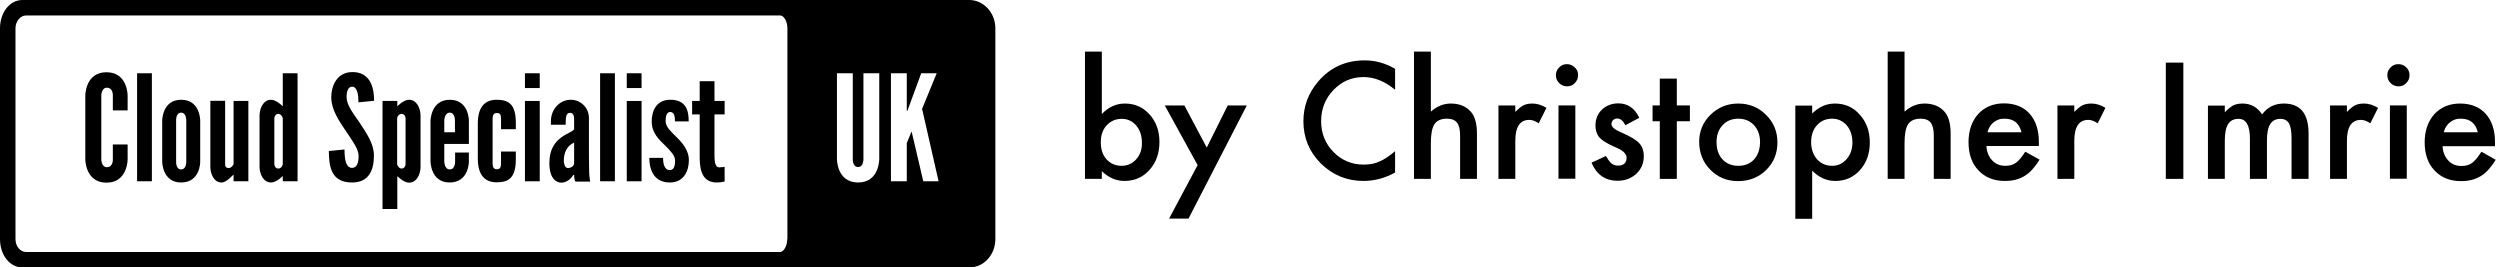 <?xml version="1.0" encoding="utf-8"?>
<!-- Generator: Adobe Illustrator 21.0.0, SVG Export Plug-In . SVG Version: 6.00 Build 0)  -->
<svg version="1.1" id="Layer_1" xmlns="http://www.w3.org/2000/svg" xmlns:xlink="http://www.w3.org/1999/xlink" x="0px" y="0px"
	 viewBox="0 0 1453.5 155.5" style="enable-background:new 0 0 1453.5 155.5;" xml:space="preserve">
<g>
	<path d="M61.9,42c-12.4,0-12.3,13.6-12.3,13.6v37c0,0-0.1,13.6,12.3,13.6c12.4,0,12.3-13.6,12.3-13.6v-8.6h-8.6v8.6
		c0,0,0.3,4.6-3.5,4.6c-3.2,0-3.2-4.6-3.2-4.6v-37c0,0,0-4.6,3.2-4.6c3.8,0,3.5,4.6,3.5,4.6v8.6h8.6v-8.6C74.2,55.5,74.3,42,61.9,42
		z"/>
	<path d="M79.7,105.4h8.6c0-46.3,0-62.8,0-62.8s-7.6,0-8.6,0C79.7,43.2,79.7,76.8,79.7,105.4z"/>
	<path d="M105.3,58c-11.1,0-11,12.3-11,12.3v23.5c0,0-0.1,12.3,11,12.3c11.2,0,11.1-12,11.1-12v-24C116.4,70.1,116.5,58,105.3,58z
		 M105.3,98.5c-3.2,0-2.9-4.7-2.9-4.7V70.3c0,0-0.3-4.8,2.9-4.8c3.2,0,3,4.8,3,4.8v23.5C108.3,93.8,108.5,98.5,105.3,98.5z"/>
	<path d="M135.8,95.5c0,0-1.1,2.2-2.8,2.2c-1,0-2.1-0.3-2.1-2.1v-37h-8.6V97c0,3.8,1.9,9.1,6.5,9.1c3,0,6.3-4.2,7-4.6v3.9h8.6V58.7
		h-8.6C135.8,68.4,135.8,69,135.8,95.5z"/>
	<path d="M164.4,61.8c0,0-3.7-3.8-6.8-3.8c-4.7,0-6.7,5.3-6.7,9.1V97c0,3.8,2,9.1,6.7,9.1c3.2,0,6.8-3.8,6.8-3.8v3.1h8.6V42.6h-8.6
		V61.8z M164.4,95.2c0,1.6-1.4,2.8-2.6,2.8c-1.3,0-2.3-1.2-2.3-2.8V69c0-1.6,1-2.8,2.3-2.8c1.3,0,2.6,1.5,2.6,2.8
		C164.4,77.9,164.4,84.6,164.4,95.2z"/>
	<path d="M204.7,50.4c3.1,0,3.7,4.9,3.7,9.1l9.1-0.9c0-7-1.8-16.9-12.9-16.7c-8.7,0.2-12,7.9-12,14.7c0,6.8,4.1,13.2,8.5,19.6
		c3.5,5.3,7.4,10.3,7.4,14.5c0,3.9-1,6.9-3.8,6.9c-3.8,0-4.4-5.5-4.4-10.7l-9.1,0.9c0,9.3,1.5,18.3,13.4,18.3
		c10.1,0,12.8-7.4,12.8-15.8c0-6.8-4.4-13-8.6-19.4c-3.6-5.2-7.3-10-7.3-14.3C201.5,53.1,202.3,50.5,204.7,50.4z"/>
	<path d="M237.8,58c-3.2,0-6.8,3.8-6.8,3.8v-3.1h-8.6v62.8h8.6v-19.1c0,0,3.7,3.8,6.8,3.8c4.7,0,6.7-5.3,6.7-9.1V67.2
		C244.5,63.3,242.5,58,237.8,58z M235.8,95.2c0,1.6-1,2.8-2.3,2.8c-1.3,0-2.6-1.5-2.6-2.8c0-9,0-15.6,0-26.2c0-1.6,1.4-2.8,2.6-2.8
		c1.3,0,2.3,1.2,2.3,2.8V95.2z"/>
	<path d="M261.5,58c-11.1,0-11.2,12.3-11.2,12.3v23.5c0,0,0,12.3,11.1,12.3c11.2,0,11.2-12,11.2-12v-5.4h-8v5.1c0,0,0.2,4.7-3.1,4.7
		c-3.2,0-3.2-4.7-3.2-4.7V83.7h14.3V70.1C272.6,70.1,272.7,58,261.5,58z M264.5,70.3v6.6h-6.2v-6.6c0,0,0-4.8,3.2-4.8
		C264.7,65.5,264.5,70.3,264.5,70.3z"/>
	<path d="M288.8,58c-6.2,0-11,3.4-11,13.8v20.4c0,10.4,4.8,13.8,11,13.8c7.3,0,11.1-3,11.1-13.4v-4.5h-8.6v6.5
		c0,2.8-0.5,3.8-2.5,3.8c-2.3,0-2.4-2.1-2.4-3.8V69.5c0-1.7,0.1-3.8,2.4-3.8c2,0,2.5,0.9,2.5,3.8v5.6h8.6v-3.7
		C299.9,61,296.1,58,288.8,58z"/>
	<rect x="305.2" y="58.7" width="8.6" height="46.7"/>
	<rect x="305.2" y="42.6" width="8.6" height="8.6"/>
	<path d="M342.4,83.2V68.6c0-6.1-4.9-10.6-10.5-10.6c-6.6,0-11.6,5.6-11.6,12.5c0,0.3,0,2,0,2h8.6c0.1-2.6-0.4-6.9,2.5-6.9
		c2.4,0,2.4,2.6,2.4,4.3c0,0.9,0,3.1,0,3.6c0,0.4,0,1,0,1.5c-0.9,2.8-14.4,3.8-14.4,19.7c0,9.8,4.6,11.5,6.9,11.5
		c3.5,0,6.1-2.8,6.9-4.4h0.6c0,0.5,0,2.9,0.8,3.8c0,0,0.3,0,8.5,0c-0.3-2.1-0.6-3.9-0.6-8.1C342.4,94.2,342.4,86.2,342.4,83.2z
		 M330.2,97.7c-2.1,0-2.4-3.2-2.4-4.4c0-4.4,1.8-8.6,6-10.4v12h0C333.8,96.4,332.1,97.7,330.2,97.7z"/>
	<path d="M348.9,105.4h8.6c0-46.3,0-62.8,0-62.8s-7.6,0-8.6,0C348.9,43.2,348.9,76.8,348.9,105.4z"/>
	<rect x="364.4" y="42.6" width="8.6" height="8.6"/>
	<rect x="364.4" y="58.7" width="8.6" height="46.7"/>
	<path d="M392.6,79c-2.6-2.6-5.6-5.4-5.6-8.4c0-2.4,0.3-5.4,2.6-5.5c2.7,0,2.8,3.2,2.8,5.5h8c0-5.3-0.9-12.8-11-12.6
		c-8.3,0.2-10.5,7.1-10.5,12.6c0,6.8,4.2,10.5,8.2,14.4c2.6,2.6,5.4,5.5,5.4,8.3c0,2.7-0.5,5.6-3,5.6c-3.6,0-4-4.6-4-7.1h-8
		c0,5,1.5,14.3,12,14.3c8.2,0,11-7,11-12.8C400.6,87.2,396.4,82.6,392.6,79z"/>
	<path d="M415.4,47.2h-8.6v11.5h-4.4v7.8h4.4v23.9c0,5.5,0,15.7,9.9,15.7c2.7,0,4.6-0.6,4.6-0.6v-8.5c0,0-1.7,0.3-3.2,0.3
		c-2.7,0-2.7-4.8-2.7-7.7V66.5h5.9v-7.8h-5.9V47.2z"/>
	<path d="M563.5,0H453.7H15.1h-2.1C5.7,0,0,7.2,0,16.5V139c0,9.3,5.7,16.5,13.1,16.5h2.1h438.6h109.8c8.4,0,15.1-7.4,15.1-16.5V16.5
		C578.7,7.4,571.9,0,563.5,0z M457.7,139c0,4.2-2.2,7.5-4.1,7.5H15.1c-3.4,0-6.1-3.4-6.1-7.5V16.5C9,12.4,11.8,9,15.1,9h438.6
		c1.9,0,4.1,3.3,4.1,7.5V139z M511.2,92.5c0,0,0.1,13.6-12.3,13.6c-12.4,0-12.3-13.6-12.3-13.6V42.6h9.2v49.9c0,0-0.2,4.6,3.1,4.6
		c3.2,0,3.1-4.6,3.1-4.6V42.6h9.2V92.5z M536.8,105.4l-6.4-27.3l-0.3-1.3h-0.3l-0.5,1.3l-2.1,5.1v22.2H518c0-19.7,0-62.8,0-62.8h9.2
		v20.9v1h0.3l0.4-1l7.7-20.9h9l-8.5,20.7l9.6,42.1H536.8z"/>
	<path d="M654,60.2c-5,0-9.5,2-13.4,6.1V30h-9.8V104h9.8v-4.5c3.9,3.8,8.3,5.7,13.2,5.7c5.8,0,10.7-2.1,14.5-6.4
		c3.9-4.3,5.8-9.7,5.8-16.3c0-6.4-1.9-11.7-5.7-15.9C664.6,62.3,659.8,60.2,654,60.2z M660.6,92.6c-2.2,2.5-5.1,3.8-8.5,3.8
		c-3.6,0-6.5-1.3-8.8-3.8c-2.2-2.5-3.3-5.8-3.3-9.9c0-4,1.1-7.3,3.4-9.8c2.3-2.5,5.2-3.8,8.8-3.8c3.4,0,6.2,1.3,8.4,3.9
		c2.2,2.6,3.3,5.9,3.3,10C664,86.8,662.9,90,660.6,92.6z"/>
	<polygon points="701.6,85.8 688.6,61.3 677.2,61.3 696.3,96 679.7,127.1 691,127.1 724.9,61.3 713.8,61.3 	"/>
	<path d="M766.3,47.5c-5.7,6.7-8.5,14.4-8.5,23c0,9.6,3.4,17.8,10.2,24.6c6.8,6.7,15.1,10.1,24.7,10.1c6.4,0,12.5-1.6,18.4-4.9V87.9
		c-1.7,1.4-3.2,2.6-4.7,3.6c-1.5,1-3,1.8-4.4,2.4c-2.5,1.2-5.6,1.8-9.1,1.8c-6.9,0-12.8-2.4-17.6-7.3c-4.8-4.9-7.2-10.9-7.2-17.9
		c0-7.2,2.4-13.2,7.2-18.2c4.8-5,10.6-7.5,17.5-7.5c6.3,0,12.4,2.5,18.3,7.4V40c-5.7-3.3-11.5-4.9-17.6-4.9
		C782.4,35.1,773.3,39.2,766.3,47.5z"/>
	<path d="M843.5,60.2c-4.2,0-8.1,1.6-11.6,4.7V30h-9.8V104h9.8V83.3c0-5.3,0.7-9,2.1-11.1c1.4-2.1,3.8-3.2,7.3-3.2
		c2.7,0,4.6,0.8,5.8,2.3c1.2,1.5,1.8,4,1.8,7.4V104h9.8V77.8c0-6-1.2-10.3-3.7-13C852.2,61.7,848.3,60.2,843.5,60.2z"/>
	<path d="M885.8,61.2c-1.4,0.7-3,2-4.8,3.9v-3.8h-9.8V104h9.8V81.9c0-8.1,2.7-12.2,8.1-12.2c1.8,0,3.6,0.7,5.5,2l4.5-9
		c-2.8-1.7-5.5-2.5-8.1-2.5C889,60.2,887.3,60.5,885.8,61.2z"/>
	<rect x="906.1" y="61.3" width="9.8" height="42.6"/>
	<path d="M911,37.3c-1.8,0-3.3,0.6-4.5,1.9c-1.3,1.3-1.9,2.7-1.9,4.5c0,1.8,0.6,3.3,1.9,4.6c1.3,1.3,2.8,1.9,4.6,1.9
		c1.8,0,3.3-0.6,4.5-1.9c1.3-1.3,1.9-2.8,1.9-4.6s-0.6-3.3-1.9-4.5C914.3,37.9,912.7,37.3,911,37.3z"/>
	<path d="M942.6,77c-3.8-1.6-5.7-3.2-5.7-4.9c0-0.9,0.3-1.7,1-2.3c0.6-0.6,1.4-0.9,2.3-0.9c1.9,0,3.5,1.3,4.8,3.9l8.1-4.3
		c-2.7-5.6-6.7-8.4-12.2-8.4c-3.7,0-6.9,1.2-9.5,3.6c-2.5,2.4-3.8,5.5-3.8,9.2c0,2.8,0.7,5.1,2.2,6.9c1.2,1.4,3.2,2.8,6,4.2
		c1,0.5,2,1,3,1.4c1,0.5,2,0.9,3,1.4c2.6,1.5,3.9,3.2,3.9,4.9c0,3-1.7,4.6-5,4.6c-1.7,0-3.1-0.6-4.3-1.7c-0.6-0.6-1.5-1.9-2.7-3.9
		l-8.4,3.9c3,7,8,10.5,15.2,10.5c4.2,0,7.7-1.3,10.7-3.9c3-2.8,4.5-6.2,4.5-10.3c0-3.2-0.9-5.8-2.7-7.7S947.9,79.3,942.6,77z"/>
	<polygon points="974.9,45.7 965,45.7 965,61.3 960.8,61.3 960.8,70.5 965,70.5 965,104 974.9,104 974.9,70.5 982.5,70.5 
		982.5,61.3 974.9,61.3 	"/>
	<path d="M1010.6,60.2c-6.3,0-11.7,2.2-16.1,6.5c-4.4,4.3-6.6,9.6-6.6,15.7c0,6.5,2.2,12,6.5,16.3c4.3,4.4,9.7,6.6,16.1,6.6
		c6.4,0,11.9-2.1,16.3-6.4c4.4-4.3,6.6-9.7,6.6-16.1c0-6.3-2.2-11.7-6.6-16C1022.3,62.3,1016.9,60.2,1010.6,60.2z M1019.8,92.7
		c-2.3,2.5-5.4,3.7-9.2,3.7c-3.8,0-6.9-1.3-9.2-3.8c-2.3-2.5-3.4-5.8-3.4-10.1c0-4,1.2-7.2,3.5-9.7c2.3-2.5,5.4-3.8,9.1-3.8
		c3.8,0,6.9,1.3,9.2,3.8c2.3,2.5,3.5,5.8,3.5,9.9C1023.2,86.9,1022.1,90.2,1019.8,92.7z"/>
	<path d="M1066.8,60.2c-4.9,0-9.3,1.9-13.2,5.8v-4.6h-9.8v65.8h9.8v-28c3.9,4,8.4,6,13.4,6c5.8,0,10.6-2.1,14.4-6.3
		c3.8-4.3,5.7-9.6,5.7-16c0-6.5-1.9-11.9-5.8-16.2C1077.5,62.3,1072.6,60.2,1066.8,60.2z M1073.6,92.5c-2.2,2.6-5,3.9-8.4,3.9
		c-3.6,0-6.5-1.3-8.8-3.8c-2.2-2.6-3.4-5.9-3.4-9.9c0-4.1,1.1-7.4,3.4-9.9c2.2-2.5,5.2-3.8,8.8-3.8c3.4,0,6.2,1.3,8.5,3.9
		c2.2,2.6,3.3,5.9,3.3,10C1077,86.8,1075.8,90,1073.6,92.5z"/>
	<path d="M1118.9,60.2c-4.2,0-8.1,1.6-11.6,4.7V30h-9.8V104h9.8V83.3c0-5.3,0.7-9,2.1-11.1c1.4-2.1,3.8-3.2,7.3-3.2
		c2.7,0,4.6,0.8,5.8,2.3c1.2,1.5,1.8,4,1.8,7.4V104h9.8V77.8c0-6-1.2-10.3-3.7-13C1127.6,61.7,1123.7,60.2,1118.9,60.2z"/>
	<path d="M1172.1,94.6c-1.6,1.2-3.6,1.8-6.1,1.8c-3.2,0-5.7-1-7.7-3.1c-2-2.1-3.2-4.9-3.4-8.4h30.5l0-2.3c0-7-1.8-12.5-5.4-16.5
		c-3.6-4-8.6-6-14.9-6c-6.2,0-11.2,2.1-15,6.2c-3.7,4.2-5.6,9.6-5.6,16.4c0,6.8,1.9,12.3,5.8,16.4c3.9,4.1,9,6.1,15.3,6.1
		c2.2,0,4.3-0.2,6.2-0.7c1.9-0.5,3.7-1.2,5.3-2.2s3.2-2.3,4.6-3.9c1.4-1.6,2.8-3.4,4.1-5.6l-8.3-4.6
		C1175.5,91.3,1173.7,93.5,1172.1,94.6z M1156.9,73.6c0.6-1,1.3-1.8,2.2-2.5c0.9-0.7,1.8-1.2,2.9-1.6c1.1-0.4,2.2-0.5,3.4-0.5
		c5.3,0,8.6,2.6,9.9,7.9h-19.8C1155.8,75.7,1156.3,74.6,1156.9,73.6z"/>
	<path d="M1210.8,61.2c-1.4,0.7-3,2-4.8,3.9v-3.8h-9.8V104h9.8V81.9c0-8.1,2.7-12.2,8.1-12.2c1.8,0,3.6,0.7,5.5,2l4.5-9
		c-2.8-1.7-5.5-2.5-8.1-2.5C1213.9,60.2,1212.3,60.5,1210.8,61.2z"/>
	<rect x="1259.2" y="36.4" width="10.2" height="67.6"/>
	<path d="M1327.8,60.2c-5.3,0-9.5,2.1-12.6,6.3c-2.8-4.2-6.6-6.3-11.4-6.3c-2.2,0-4,0.4-5.4,1.1c-1.3,0.7-3,2-4.9,4v-3.9h-9.8V104
		h9.8v-22c0-4.5,0.6-7.7,1.9-9.8c1.3-2.1,3.3-3.1,6.1-3.1c4.4,0,6.6,3.8,6.6,11.4V104h9.9v-22c0-4.5,0.6-7.8,1.9-9.8
		c1.2-2,3.2-3.1,5.9-3.1c2.3,0,4,0.9,5,2.6c1,1.7,1.5,4.6,1.5,8.7V104h9.9V77.6C1342.2,66,1337.4,60.2,1327.8,60.2z"/>
	<path d="M1369.3,61.2c-1.4,0.7-3,2-4.8,3.9v-3.8h-9.8V104h9.8V81.9c0-8.1,2.7-12.2,8.1-12.2c1.8,0,3.6,0.7,5.5,2l4.5-9
		c-2.8-1.7-5.5-2.5-8.1-2.5C1372.4,60.2,1370.7,60.5,1369.3,61.2z"/>
	<path d="M1394.4,37.3c-1.8,0-3.3,0.6-4.5,1.9c-1.3,1.3-1.9,2.7-1.9,4.5c0,1.8,0.6,3.3,1.9,4.6c1.3,1.3,2.8,1.9,4.6,1.9
		c1.8,0,3.3-0.6,4.5-1.9c1.3-1.3,1.9-2.8,1.9-4.6s-0.6-3.3-1.9-4.5C1397.7,37.9,1396.2,37.3,1394.4,37.3z"/>
	<rect x="1389.5" y="61.3" width="9.8" height="42.6"/>
	<path d="M1442.7,88.2c-2,3.2-3.8,5.3-5.4,6.5c-1.6,1.2-3.6,1.8-6.1,1.8c-3.2,0-5.7-1-7.7-3.1c-2-2.1-3.2-4.9-3.4-8.4h30.5l0-2.3
		c0-7-1.8-12.5-5.4-16.5c-3.6-4-8.6-6-14.9-6c-6.2,0-11.2,2.1-15,6.2c-3.7,4.2-5.6,9.6-5.6,16.4c0,6.8,1.9,12.3,5.8,16.4
		c3.9,4.1,9,6.1,15.3,6.1c2.2,0,4.3-0.2,6.2-0.7c1.9-0.5,3.7-1.2,5.3-2.2s3.2-2.3,4.6-3.9c1.4-1.6,2.8-3.4,4.1-5.6L1442.7,88.2z
		 M1422.2,73.6c0.6-1,1.3-1.8,2.2-2.5c0.9-0.7,1.8-1.2,2.9-1.6c1.1-0.4,2.2-0.5,3.4-0.5c5.3,0,8.6,2.6,9.9,7.9h-19.8
		C1421.1,75.7,1421.5,74.6,1422.2,73.6z"/>
</g>
</svg>
